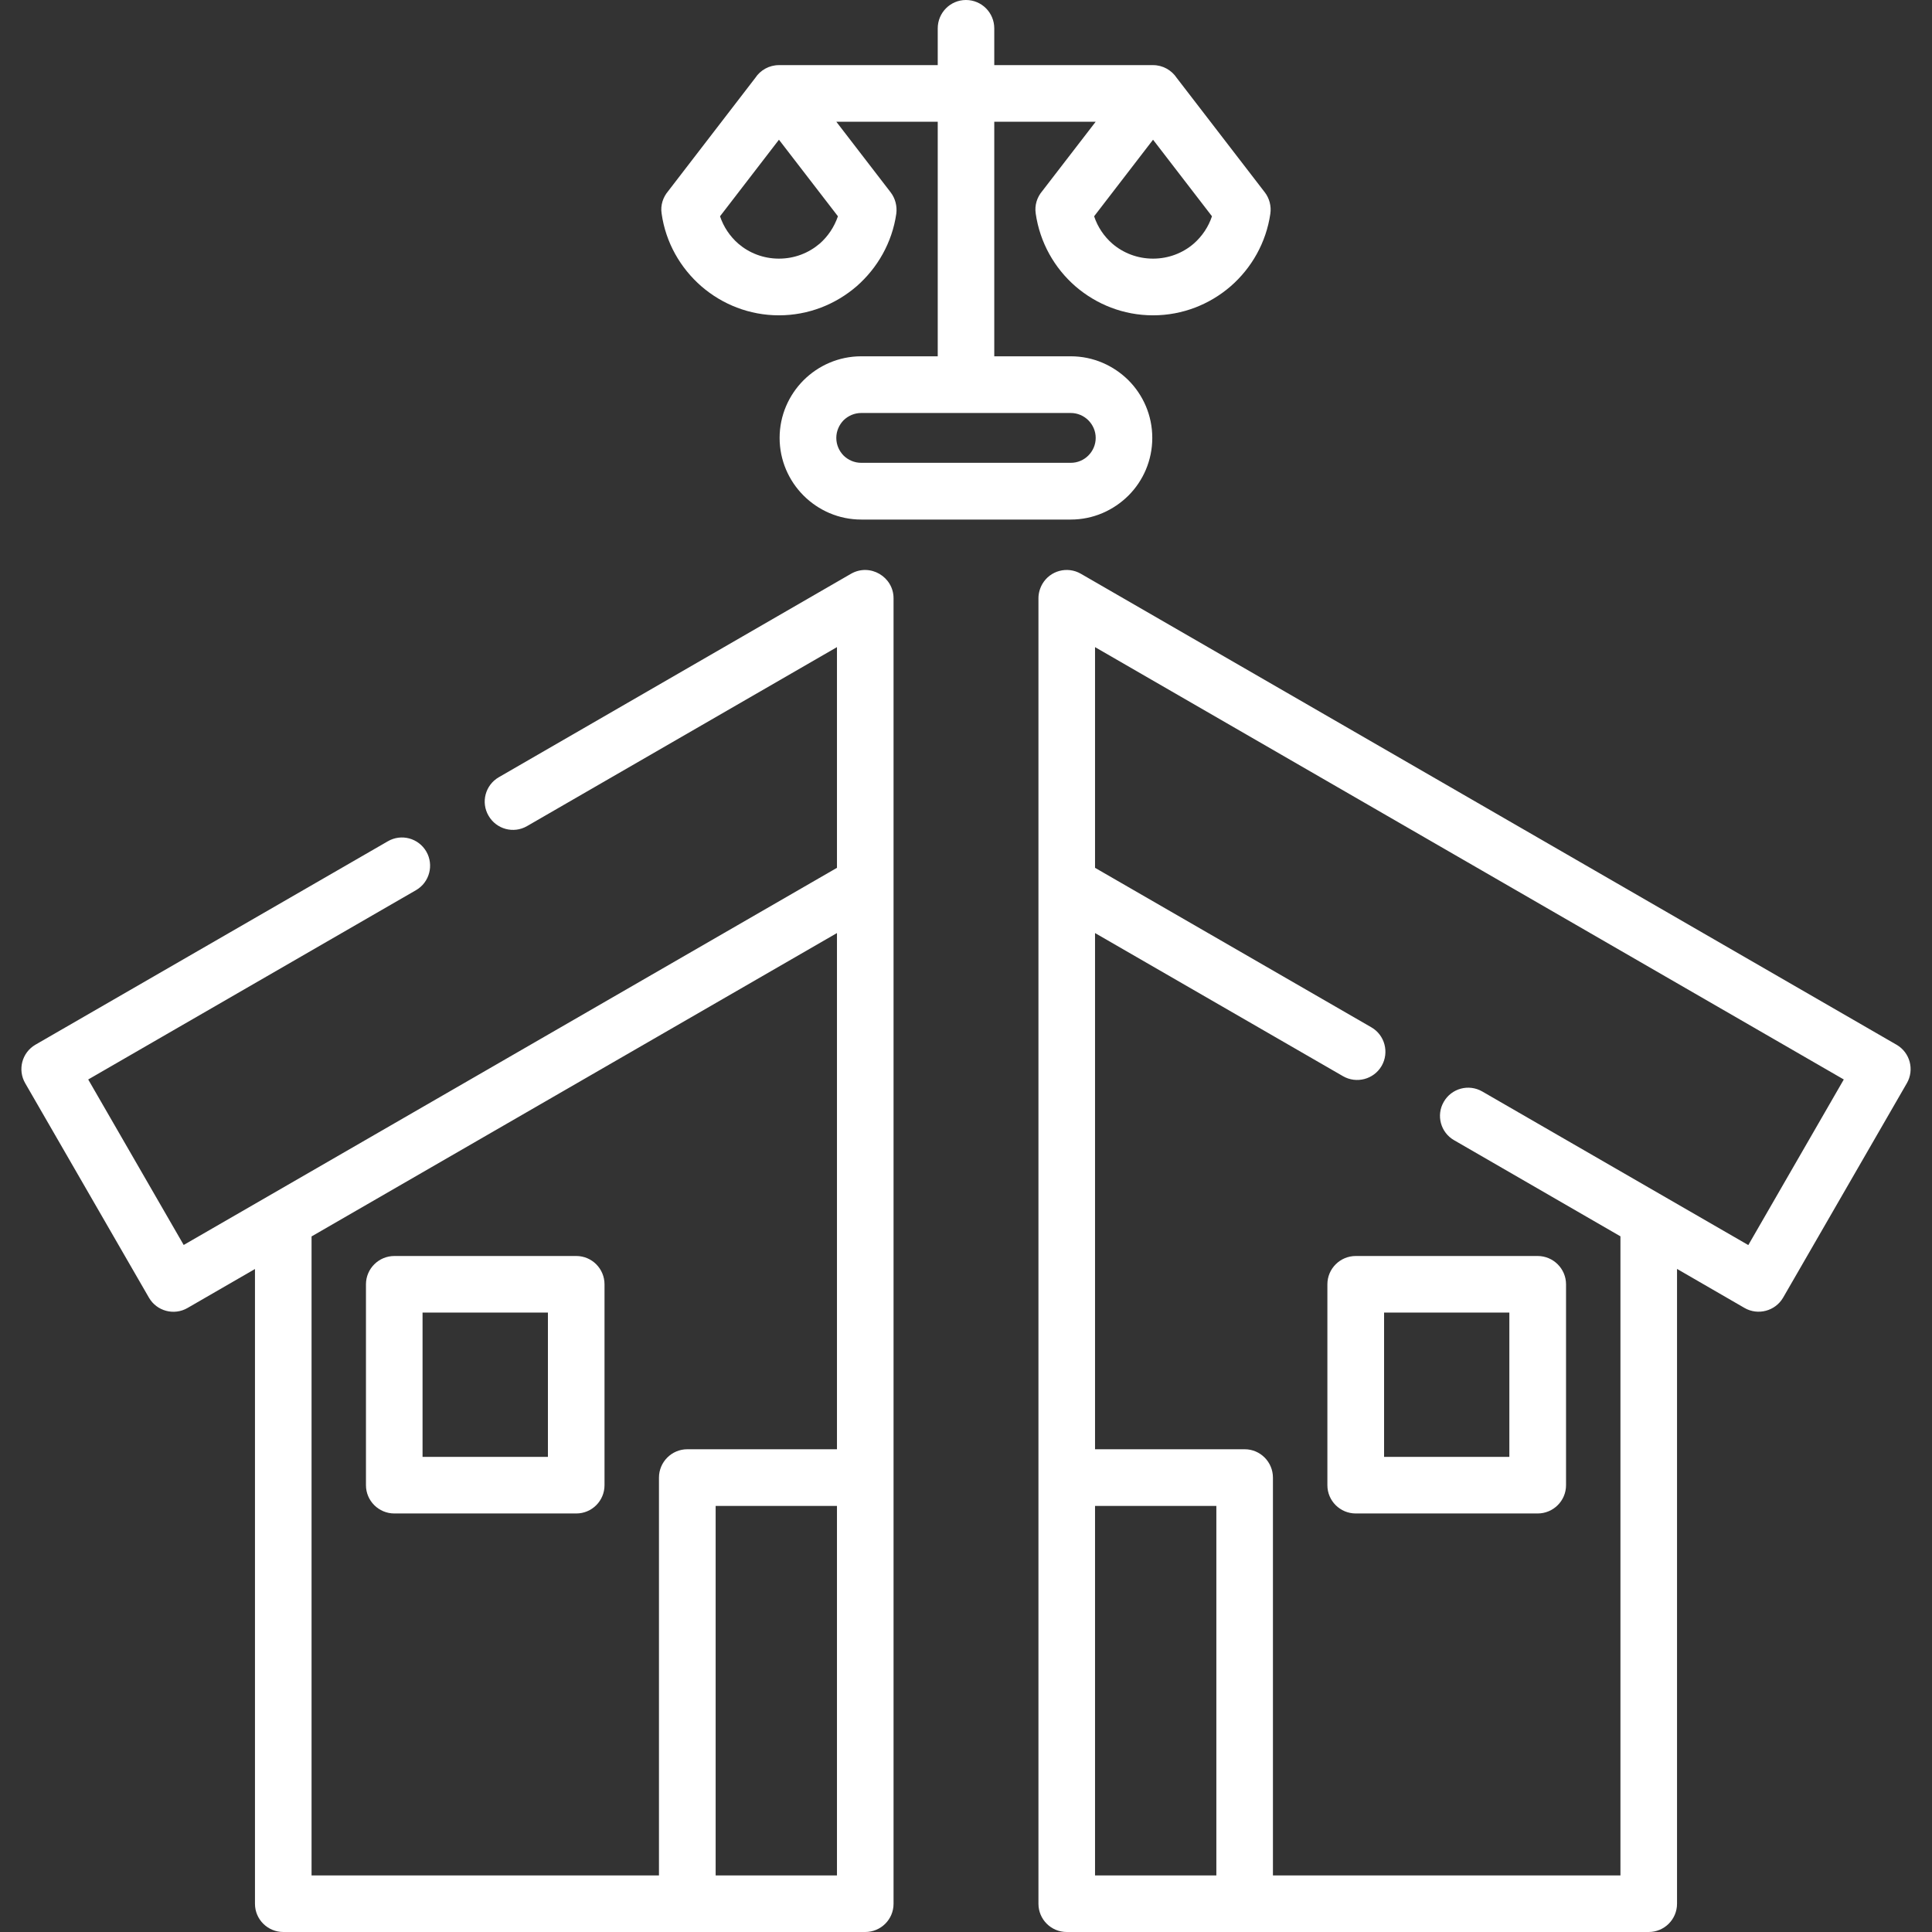 <svg width="38" height="38" viewBox="0 0 38 38" fill="none" xmlns="http://www.w3.org/2000/svg">
<rect x="0" y="0" width="38" height="38" fill="#333333" stroke="none"/>
<path d="M17.629 4.204C17.547 4.772 17.259 5.272 16.847 5.632C16.436 5.986 15.902 6.202 15.321 6.202C14.739 6.202 14.206 5.986 13.796 5.632C13.382 5.272 13.093 4.77 13.013 4.199C12.988 4.035 13.041 3.88 13.14 3.762L14.854 1.534C14.953 1.382 15.126 1.281 15.321 1.281H18.444V0.558C18.444 0.25 18.692 0 18.999 0C19.308 0 19.556 0.25 19.556 0.558V1.281H22.679C22.874 1.281 23.045 1.382 23.146 1.534L24.877 3.783C24.968 3.901 25.008 4.056 24.986 4.204C24.904 4.77 24.618 5.272 24.204 5.632C23.794 5.986 23.261 6.202 22.679 6.202C22.096 6.202 21.564 5.986 21.153 5.632C20.739 5.272 20.453 4.77 20.371 4.199C20.347 4.035 20.398 3.88 20.497 3.762L21.551 2.394H19.556V7.008H21.061C21.503 7.008 21.902 7.189 22.195 7.479C22.485 7.77 22.664 8.171 22.664 8.613C22.664 9.055 22.485 9.457 22.195 9.747C21.902 10.038 21.503 10.219 21.061 10.219H16.939C16.497 10.219 16.096 10.038 15.805 9.747C15.515 9.457 15.334 9.055 15.334 8.613C15.334 8.171 15.515 7.77 15.805 7.479C16.096 7.189 16.497 7.008 16.939 7.008H18.444V2.394H16.449L17.518 3.783C17.61 3.903 17.648 4.056 17.629 4.204ZM29.687 25.817H27.223V28.655H29.687V25.817ZM26.666 24.704H30.244C30.551 24.704 30.802 24.954 30.802 25.261V29.212C30.802 29.519 30.551 29.768 30.244 29.768H26.666C26.358 29.768 26.108 29.519 26.108 29.212V25.261C26.108 24.954 26.358 24.704 26.666 24.704ZM7.756 24.704H11.335C11.642 24.704 11.89 24.954 11.89 25.261V29.212C11.89 29.519 11.642 29.768 11.335 29.768H7.756C7.449 29.768 7.198 29.519 7.198 29.212V25.261C7.198 24.954 7.449 24.704 7.756 24.704ZM10.777 25.817H8.311V28.655H10.777V25.817ZM23.924 36.887V29.62H21.538V36.887H23.924ZM21.538 28.505H24.482C24.789 28.505 25.037 28.756 25.037 29.063V36.887H31.872V24.317L28.601 22.427C28.336 22.276 28.243 21.937 28.397 21.672C28.548 21.407 28.887 21.314 29.154 21.468C30.898 22.474 32.642 23.481 34.387 24.489L36.265 21.232L21.538 12.728V17.069L26.973 20.206C27.238 20.359 27.328 20.7 27.175 20.965C27.021 21.23 26.68 21.32 26.415 21.167L21.538 18.352V28.505H21.538ZM12.961 36.887V29.063C12.961 28.756 13.211 28.505 13.518 28.505H16.462V18.352L6.128 24.319V36.887H12.961ZM16.462 29.62H14.076V36.887H16.462V29.62ZM32.985 24.958V37.444C32.985 37.752 32.735 38 32.428 38H20.981C20.674 38 20.425 37.752 20.425 37.444V11.767C20.425 11.672 20.451 11.575 20.501 11.487C20.655 11.222 20.993 11.132 21.259 11.285L37.303 20.549C37.568 20.702 37.658 21.041 37.505 21.306L35.071 25.524C34.917 25.787 34.578 25.878 34.313 25.726L32.985 24.958ZM17.575 37.445C17.575 37.752 17.326 38 17.019 38H5.572C5.265 38 5.015 37.752 5.015 37.445V24.96L3.689 25.726C3.424 25.88 3.083 25.789 2.93 25.524L0.496 21.306C0.342 21.041 0.432 20.702 0.697 20.548L7.628 16.547C7.893 16.393 8.231 16.484 8.385 16.749C8.538 17.014 8.448 17.355 8.183 17.508L1.735 21.232L3.613 24.487L16.462 17.069V12.728L10.367 16.248C10.102 16.402 9.763 16.311 9.609 16.044C9.454 15.779 9.546 15.44 9.811 15.287L16.739 11.285C17.114 11.071 17.575 11.346 17.575 11.767L17.575 37.445ZM21.061 8.123H16.939C16.805 8.123 16.683 8.178 16.592 8.266C16.504 8.357 16.449 8.479 16.449 8.613C16.449 8.748 16.504 8.87 16.592 8.96C16.683 9.049 16.805 9.103 16.939 9.103H21.061C21.195 9.103 21.317 9.049 21.406 8.96C21.496 8.87 21.551 8.748 21.551 8.613C21.551 8.479 21.496 8.357 21.406 8.266C21.317 8.178 21.195 8.123 21.061 8.123ZM23.478 4.793C23.642 4.65 23.768 4.464 23.838 4.254L22.679 2.748L21.52 4.254C21.589 4.464 21.715 4.65 21.879 4.793C22.092 4.976 22.372 5.087 22.679 5.087C22.986 5.087 23.266 4.976 23.478 4.793ZM16.121 4.793C16.285 4.65 16.409 4.464 16.481 4.254L15.321 2.748L14.162 4.254C14.232 4.464 14.358 4.65 14.522 4.793C14.735 4.976 15.014 5.087 15.321 5.087C15.629 5.087 15.906 4.976 16.121 4.793Z" fill="white"/>
</svg>
